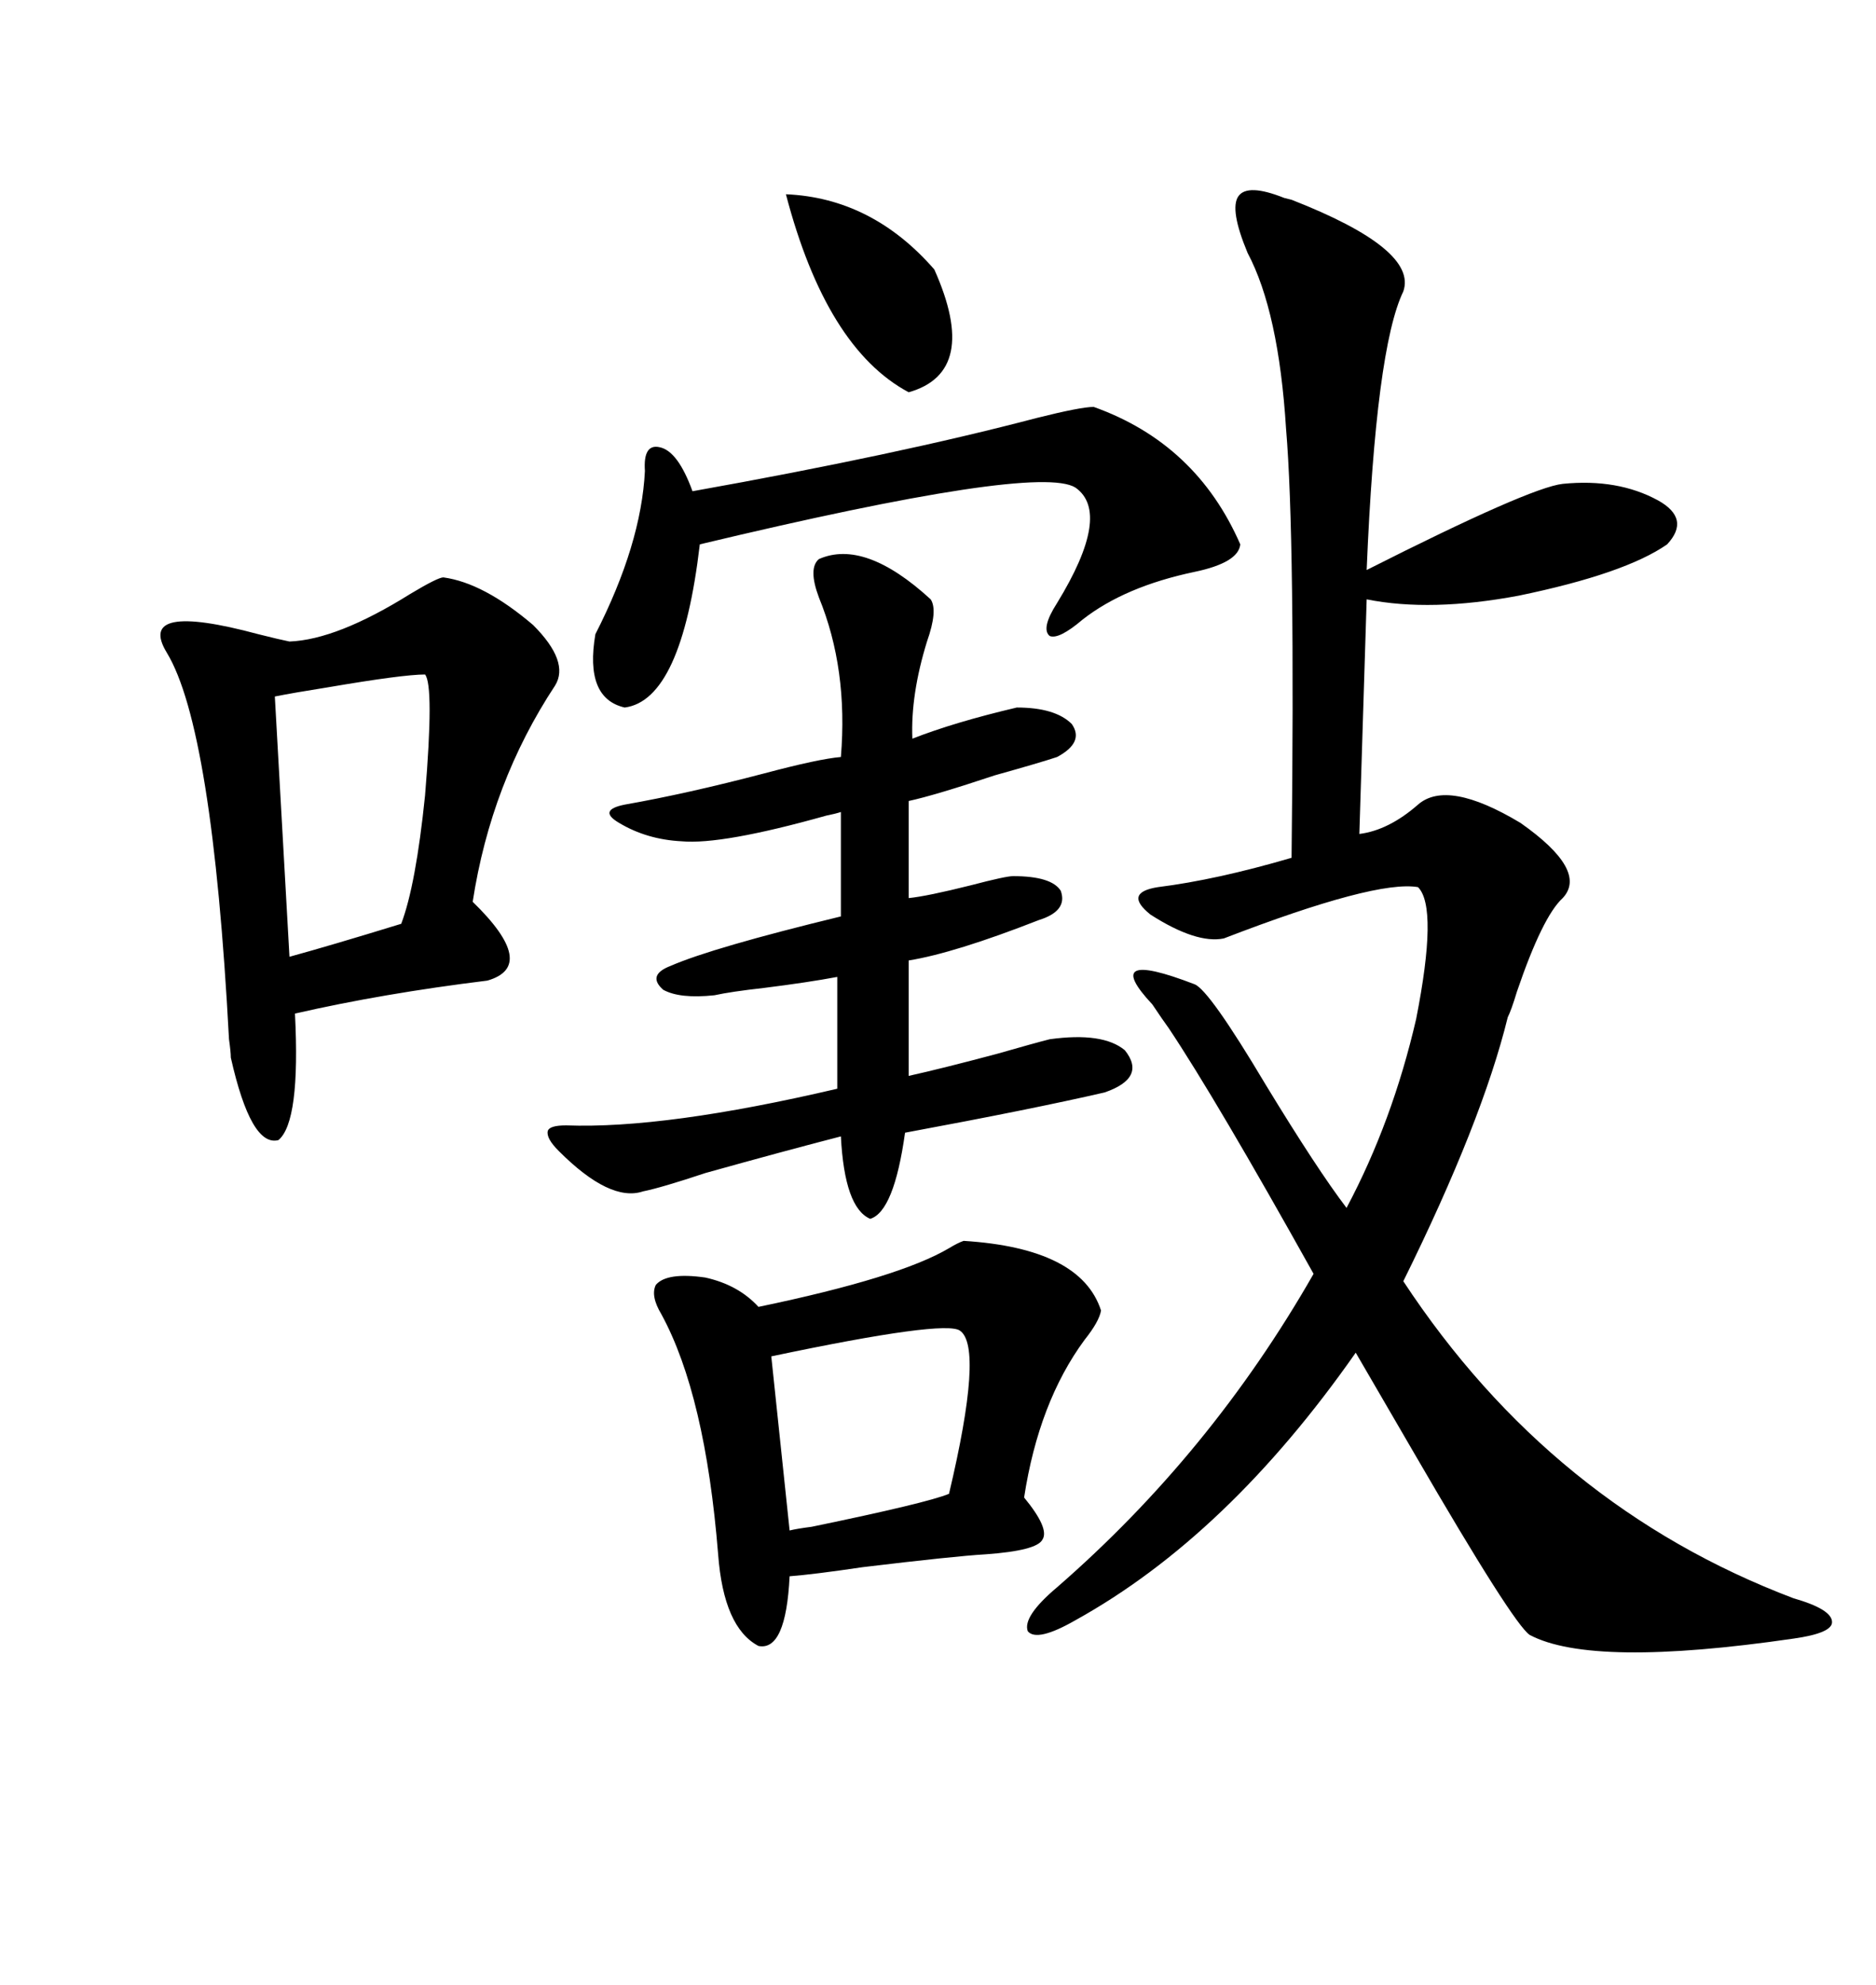 <svg xmlns="http://www.w3.org/2000/svg" xmlns:xlink="http://www.w3.org/1999/xlink" width="300" height="317.285"><path d="M205.37 31.64L205.37 31.64Q205.37 31.64 206.54 31.93L206.54 31.93Q226.76 39.84 224.41 46.58L224.41 46.58Q220.02 55.66 218.55 91.11L218.55 91.11Q244.63 77.93 249.90 77.34L249.90 77.34Q258.69 76.46 265.14 79.98L265.14 79.98Q270.41 82.91 266.60 87.01L266.60 87.01Q259.86 91.70 242.87 95.21L242.87 95.21Q228.81 97.85 218.55 95.80L218.55 95.80L217.38 133.30Q222.07 132.71 226.76 128.61L226.76 128.61Q231.45 124.51 243.16 131.54L243.16 131.54Q254.00 139.16 249.90 143.55L249.90 143.55Q246.68 146.48 242.58 158.50L242.58 158.50Q241.70 161.43 241.11 162.60L241.11 162.60Q237.01 179.30 224.41 204.79L224.41 204.79Q248.14 240.82 286.82 255.47L286.82 255.47Q292.97 257.23 292.97 259.28L292.97 259.28Q292.97 261.04 286.82 261.91L286.82 261.91Q254.59 266.60 244.63 261.33L244.63 261.33Q241.99 259.57 226.17 232.32L226.17 232.32Q220.02 221.78 216.80 216.21L216.80 216.21Q196.29 245.51 171.97 258.98L171.97 258.98Q165.82 262.50 164.36 260.74L164.36 260.74Q163.48 258.40 169.04 253.71L169.04 253.71Q193.65 232.32 210.06 203.61L210.06 203.61Q194.53 175.78 186.91 164.36L186.91 164.36Q186.04 163.18 184.28 160.55L184.28 160.55Q175.78 151.46 191.02 157.32L191.02 157.32Q193.36 158.20 202.44 173.44L202.44 173.44Q210.64 186.91 215.33 193.07L215.33 193.07Q222.66 179.30 226.46 162.89L226.46 162.89Q229.98 145.02 226.76 141.80L226.76 141.80Q220.02 140.63 195.70 150L195.70 150Q191.31 150.88 183.98 146.19L183.98 146.19Q179.59 142.68 185.16 141.80L185.16 141.80Q194.53 140.63 206.54 137.11L206.54 137.11Q207.13 85.84 205.66 68.55L205.66 68.55Q204.49 49.80 199.51 40.43L199.51 40.43Q196.58 33.40 198.05 31.35L198.05 31.35Q199.51 29.30 205.37 31.64ZM70.90 92.29L70.90 92.29Q77.34 93.16 85.25 99.90L85.25 99.90Q91.11 105.76 88.77 109.57L88.77 109.57Q78.52 125.10 75.59 144.14L75.59 144.14Q86.13 154.39 77.93 156.74L77.93 156.74Q61.23 158.79 47.17 162.01L47.17 162.01Q48.05 179.30 44.53 182.23L44.53 182.23Q40.14 183.40 36.91 169.04L36.91 169.04Q36.91 168.16 36.62 166.11L36.62 166.11Q33.98 116.31 26.66 104.30L26.66 104.30Q21.68 96.09 41.31 101.37L41.31 101.37Q44.82 102.25 46.29 102.54L46.29 102.54Q53.91 102.25 65.63 94.92L65.63 94.92Q70.02 92.29 70.90 92.29ZM130.96 89.36L130.96 89.36Q138.28 86.13 148.83 95.80L148.83 95.80Q150 97.56 148.24 102.54L148.24 102.54Q145.61 111.04 145.90 118.07L145.90 118.07Q152.64 115.43 162.60 113.09L162.60 113.09Q168.75 113.09 171.39 115.72L171.39 115.72Q173.44 118.65 169.04 121.00L169.04 121.00Q166.41 121.88 159.08 123.93L159.08 123.93Q149.41 127.15 145.31 128.03L145.31 128.03L145.31 143.55Q148.24 143.26 155.27 141.50L155.27 141.50Q160.84 140.04 162.01 140.04L162.01 140.04Q168.16 140.04 169.63 142.38L169.63 142.38Q170.80 145.61 166.11 147.07L166.11 147.07Q152.64 152.34 145.31 153.52L145.31 153.52L145.31 171.97Q150.59 170.80 159.38 168.46L159.38 168.46Q165.53 166.70 167.87 166.11L167.87 166.11Q176.37 164.94 179.88 167.87L179.88 167.87Q183.40 172.27 176.66 174.61L176.66 174.61Q165.23 177.25 144.73 181.05L144.73 181.05Q142.97 193.65 139.16 194.82L139.16 194.82Q135.06 193.07 134.47 181.64L134.47 181.64Q125.39 183.98 112.79 187.50L112.79 187.50Q105.76 189.84 102.83 190.43L102.83 190.43Q97.56 192.19 89.36 183.98L89.36 183.98Q87.30 181.93 87.60 180.76L87.60 180.76Q87.89 179.88 90.53 179.88L90.53 179.88Q106.35 180.47 133.89 174.02L133.89 174.02L133.89 156.15Q129.20 157.03 122.17 157.91L122.17 157.91Q116.89 158.50 114.26 159.08L114.26 159.08Q108.69 159.67 106.05 158.20L106.05 158.20Q103.42 155.86 107.23 154.39L107.23 154.39Q113.96 151.46 134.47 146.48L134.47 146.48L134.47 129.79Q133.59 130.08 132.13 130.37L132.13 130.37Q115.43 135.06 108.98 134.47L108.98 134.47Q103.42 134.18 99.02 131.54L99.02 131.54Q95.51 129.49 99.90 128.61L99.90 128.61Q109.86 126.86 122.17 123.63L122.17 123.63Q130.96 121.29 134.47 121.00L134.47 121.00Q135.64 106.93 130.96 95.51L130.96 95.51Q129.20 90.82 130.96 89.36ZM154.10 198.34L154.10 198.34Q172.85 199.51 176.07 209.47L176.07 209.47Q175.78 211.23 173.44 214.16L173.44 214.16Q166.11 224.12 163.77 239.36L163.77 239.36Q167.87 244.34 166.70 246.09L166.70 246.09Q165.82 247.85 157.62 248.44L157.62 248.44Q152.64 248.73 137.99 250.49L137.99 250.49Q130.08 251.66 126.27 251.95L126.27 251.95Q125.68 263.96 121.29 263.09L121.29 263.09Q115.72 260.16 114.84 248.44L114.84 248.44Q112.79 222.95 105.76 210.06L105.76 210.06Q104.00 207.13 104.88 205.37L104.88 205.37Q106.64 203.32 112.79 204.20L112.79 204.20Q118.07 205.37 121.29 208.89L121.29 208.89Q143.85 204.20 151.76 199.51L151.76 199.51Q153.22 198.63 154.10 198.34ZM174.90 65.04L174.90 65.04Q191.31 70.90 198.34 87.01L198.34 87.01Q198.05 89.94 191.02 91.41L191.02 91.41Q179.88 93.75 173.14 99.02L173.14 99.02Q169.34 102.25 167.87 101.66L167.87 101.66Q166.41 100.49 169.04 96.39L169.04 96.39Q177.83 82.03 171.97 77.93L171.97 77.93Q165.82 74.12 111.91 87.01L111.91 87.01Q108.98 111.91 99.90 113.09L99.90 113.09Q93.46 111.62 95.21 101.37L95.21 101.37Q102.54 87.01 103.13 75.29L103.13 75.29Q102.83 70.90 105.47 71.48L105.47 71.48Q108.40 72.07 110.74 78.52L110.74 78.52Q143.55 72.66 165.82 66.80L165.82 66.80Q172.85 65.04 174.90 65.04ZM67.97 107.81L67.97 107.81Q64.45 107.81 52.44 109.86L52.44 109.86Q46.88 110.74 43.95 111.33L43.95 111.33L46.29 152.93Q52.73 151.17 64.16 147.66L64.16 147.66Q66.50 141.50 67.97 127.15L67.97 127.15Q69.43 109.57 67.97 107.81ZM153.52 212.70L153.52 212.70Q151.17 210.94 123.34 216.80L123.34 216.80L126.27 244.63Q127.44 244.34 129.79 244.04L129.79 244.04Q148.24 240.23 151.76 238.77L151.76 238.77Q157.32 215.33 153.52 212.70ZM125.68 31.05L125.68 31.05Q139.45 31.64 149.41 43.07L149.41 43.07Q156.74 59.47 145.31 62.70L145.31 62.70Q132.13 55.66 125.68 31.05Z"/></svg>
